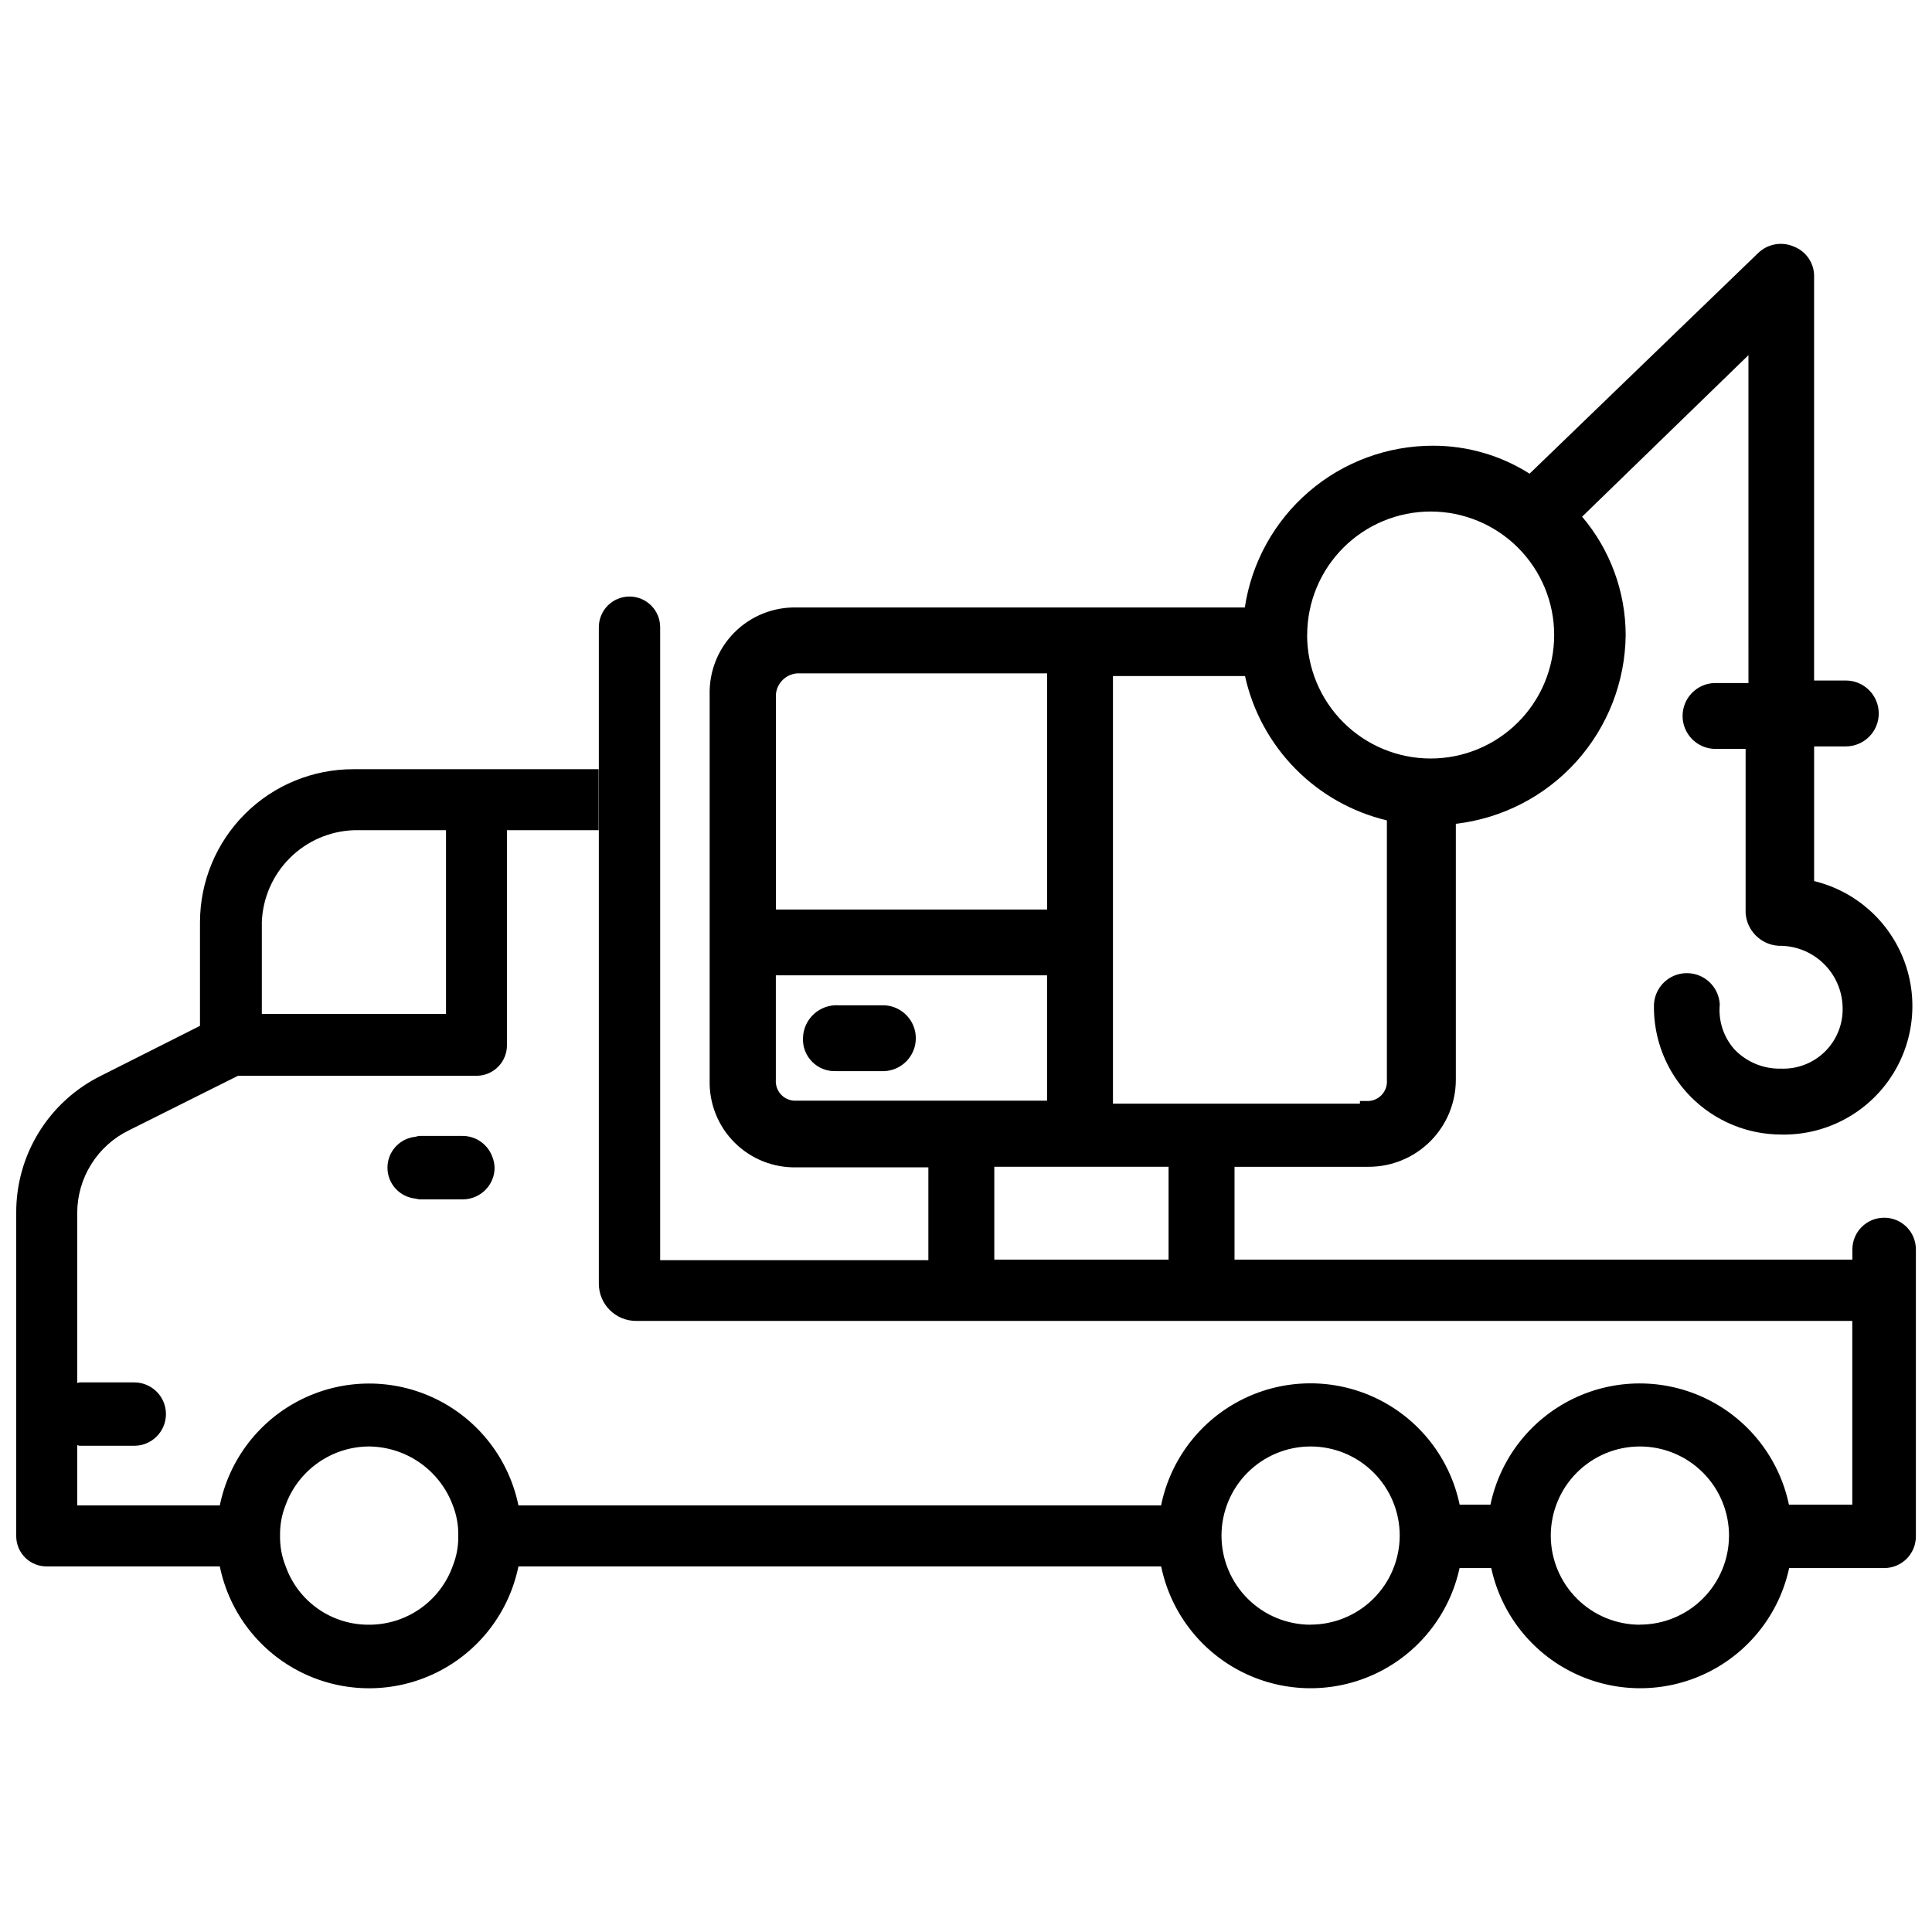 <?xml version="1.0" encoding="UTF-8"?>
<!-- Uploaded to: ICON Repo, www.svgrepo.com, Generator: ICON Repo Mixer Tools -->
<svg width="800px" height="800px" version="1.1" viewBox="144 144 512 512" xmlns="http://www.w3.org/2000/svg">
 <defs>
  <clipPath id="a">
   <path d="m148.09 208h503.81v384h-503.81z"/>
  </clipPath>
 </defs>
 <path d="m266.59 445.03h-11.441c-0.363 0.047-0.719 0.125-1.07 0.23-4.199 0.426-7.398 3.965-7.398 8.188 0 4.223 3.199 7.762 7.398 8.188 0.352 0.09 0.711 0.16 1.07 0.207h11.504c1.156 0.004 2.305-0.238 3.359-0.711 3.062-1.328 5.051-4.344 5.059-7.684-0.027-0.957-0.219-1.902-0.566-2.793-1.176-3.363-4.348-5.621-7.914-5.625z"/>
 <g clip-path="url(#a)">
  <path d="m643.3 466.71c-4.637 0-8.398 3.758-8.398 8.398v2.707h-163.74v-24.602h35.562c6.125 0 11.996-2.434 16.328-6.766 4.328-4.328 6.762-10.203 6.762-16.328v-67.805c12.305-1.43 23.668-7.301 31.953-16.508 8.285-9.211 12.93-21.129 13.055-33.516-0.02-11.488-4.109-22.602-11.547-31.363l44.082-42.805 0.004 86.891h-9.152c-4.652 0.227-8.305 4.066-8.305 8.723s3.652 8.492 8.305 8.723h8.398v43.453h-0.004c0.289 4.695 4.035 8.445 8.734 8.73 4.41-0.082 8.672 1.582 11.855 4.637s5.027 7.246 5.125 11.652c0.148 4.359-1.516 8.586-4.602 11.668-3.082 3.086-7.309 4.75-11.664 4.602-4.621 0.125-9.082-1.684-12.305-4.996-2.957-3.262-4.406-7.621-3.988-12.008-0.227-4.648-4.066-8.305-8.723-8.305s-8.492 3.656-8.719 8.305c-0.195 9.074 3.273 17.84 9.621 24.324 6.348 6.484 15.039 10.141 24.113 10.145 11.289 0.23 21.957-5.152 28.488-14.367 6.527-9.219 8.062-21.066 4.102-31.645-3.961-10.574-12.906-18.5-23.879-21.16v-35.688h8.398-0.004c4.824 0 8.734-3.91 8.734-8.734 0-4.82-3.91-8.73-8.734-8.73h-8.398v-107.06h0.004c0.043-3.484-2.07-6.637-5.312-7.914-3.227-1.434-6.996-0.758-9.531 1.699l-60.562 58.461c-7.625-4.836-16.473-7.406-25.504-7.41-12.086-0.031-23.777 4.277-32.949 12.145-9.172 7.871-15.211 18.773-17.012 30.723h-118.73c-6.172-0.156-12.137 2.227-16.504 6.59-4.363 4.367-6.746 10.332-6.59 16.5v102.19c-0.16 6.172 2.219 12.141 6.586 16.508 4.367 4.367 10.336 6.746 16.508 6.582h34.867v24.602l-71.078 0.004v-167.75c0-4.484-3.637-8.125-8.125-8.125s-8.125 3.641-8.125 8.125v173.98c0 5.449 4.418 9.863 9.867 9.863h322.31v48.684h-16.793c-2.559-12.199-10.605-22.535-21.805-28.012-11.195-5.473-24.293-5.473-35.492 0-11.199 5.477-19.242 15.812-21.801 28.012h-8.168c-2.551-12.23-10.617-22.594-21.852-28.066-11.23-5.469-24.363-5.434-35.566 0.094-11.203 5.531-19.215 15.938-21.699 28.18h-170.31c-2.508-12.25-10.547-22.652-21.773-28.164-11.227-5.512-24.371-5.512-35.598 0-11.227 5.512-19.266 15.914-21.77 28.164h-37.785v-15.953c0.25 0 0.461 0.148 0.715 0.148h14.398c4.637 0 8.398-3.762 8.398-8.398s-3.762-8.395-8.398-8.395h-14.402c-0.25 0-0.461 0.125-0.715 0.148l0.004-45.094c0.012-4.551 1.297-9.004 3.707-12.863 2.41-3.859 5.852-6.965 9.938-8.969l28.969-14.484h63.082c2.18 0.035 4.281-0.816 5.824-2.359s2.394-3.644 2.359-5.828v-56.887h24.289v-16.164h-64.906c-10.777-0.039-21.125 4.207-28.766 11.809-7.641 7.602-11.941 17.93-11.961 28.703v27.5l-26.238 13.227c-6.769 3.344-12.461 8.52-16.434 14.941-3.969 6.418-6.059 13.824-6.027 21.375v85.73c0.008 2.148 0.883 4.203 2.422 5.703 1.539 1.5 3.617 2.32 5.766 2.273h45.762c2.504 12.254 10.543 22.656 21.77 28.164 11.227 5.512 24.371 5.512 35.598 0 11.227-5.508 19.266-15.91 21.773-28.164h170.33c2.504 12.199 10.492 22.562 21.652 28.09 11.156 5.527 24.242 5.602 35.461 0.199 11.223-5.402 19.324-15.676 21.965-27.848h8.398-0.004c2.625 12.117 10.664 22.363 21.816 27.781 11.148 5.422 24.172 5.422 35.324 0 11.148-5.418 19.191-15.664 21.812-27.781h25.191c2.227 0 4.363-0.883 5.938-2.457 1.574-1.578 2.457-3.711 2.457-5.938v-76.055c0-2.234-0.891-4.379-2.473-5.953-1.586-1.578-3.731-2.457-5.965-2.445zm-221.82-64.234v33.207h-66.312c-1.512 0.125-2.996-0.422-4.066-1.496-1.07-1.07-1.617-2.555-1.496-4.066v-27.645zm-71.855-74.461c0.254-2.961 2.602-5.309 5.562-5.562h66.312v62.578h-71.875zm89.32 108.46v-113.31h34.996c2.047 9.262 6.66 17.758 13.309 24.52 6.644 6.766 15.062 11.52 24.289 13.727v68.793c0.129 1.512-0.418 3-1.488 4.074-1.074 1.074-2.566 1.617-4.078 1.488h-1.574v0.715zm51.473-124.19c0-8.68 3.449-17.004 9.59-23.145 6.137-6.137 14.465-9.582 23.145-9.582 8.68 0.004 17.004 3.453 23.141 9.594 6.137 6.141 9.582 14.465 9.578 23.148-0.004 8.68-3.453 17.004-9.598 23.137-6.141 6.137-14.469 9.582-23.148 9.574-8.68-0.004-17-3.453-23.137-9.59-6.137-6.137-9.586-14.457-9.59-23.137zm-82.918 140.92h46.184v24.602h-46.184zm-169.76-89.191h24.457v48.703l-48.809-0.004v-24.352c0.238-6.379 2.883-12.438 7.398-16.953 4.516-4.516 10.57-7.156 16.953-7.394zm3.988 210.55c-4.832 0.023-9.555-1.461-13.504-4.246-3.953-2.781-6.938-6.731-8.539-11.289-1.012-2.535-1.508-5.246-1.469-7.977-0.062-2.801 0.438-5.586 1.469-8.188 1.656-4.527 4.652-8.438 8.594-11.215 3.938-2.777 8.629-4.285 13.449-4.32 4.844 0.031 9.566 1.535 13.539 4.309 3.973 2.773 7.012 6.688 8.711 11.227 1.031 2.602 1.531 5.387 1.469 8.188 0.043 2.731-0.457 5.441-1.469 7.977-1.648 4.57-4.672 8.52-8.656 11.301s-8.734 4.262-13.594 4.234zm249.62 0c-6.266 0.004-12.277-2.481-16.711-6.91-4.434-4.426-6.926-10.434-6.926-16.699-0.004-6.266 2.484-12.277 6.914-16.707 4.434-4.43 10.441-6.918 16.707-6.918 6.266 0.004 12.273 2.492 16.703 6.926 4.426 4.434 6.914 10.445 6.906 16.711-0.016 6.25-2.508 12.242-6.93 16.66-4.422 4.418-10.414 6.902-16.664 6.914zm87.266 0h-0.004c-6.266 0.004-12.277-2.481-16.707-6.91-4.434-4.426-6.926-10.434-6.93-16.699 0-6.266 2.488-12.277 6.918-16.707 4.43-4.43 10.441-6.918 16.707-6.918 6.266 0.004 12.273 2.492 16.699 6.926 4.43 4.434 6.914 10.445 6.91 16.711-0.012 6.254-2.504 12.246-6.926 16.664-4.422 4.422-10.418 6.906-16.672 6.91z"/>
 </g>
 <path d="m365.53 427.86h12.867c4.648-0.23 8.305-4.066 8.305-8.723s-3.656-8.492-8.305-8.723h-12.156c-2.422-0.148-4.797 0.695-6.582 2.34-1.781 1.645-2.816 3.945-2.863 6.371-0.098 2.344 0.793 4.621 2.453 6.281 1.656 1.66 3.934 2.547 6.281 2.453z"/>
</svg>